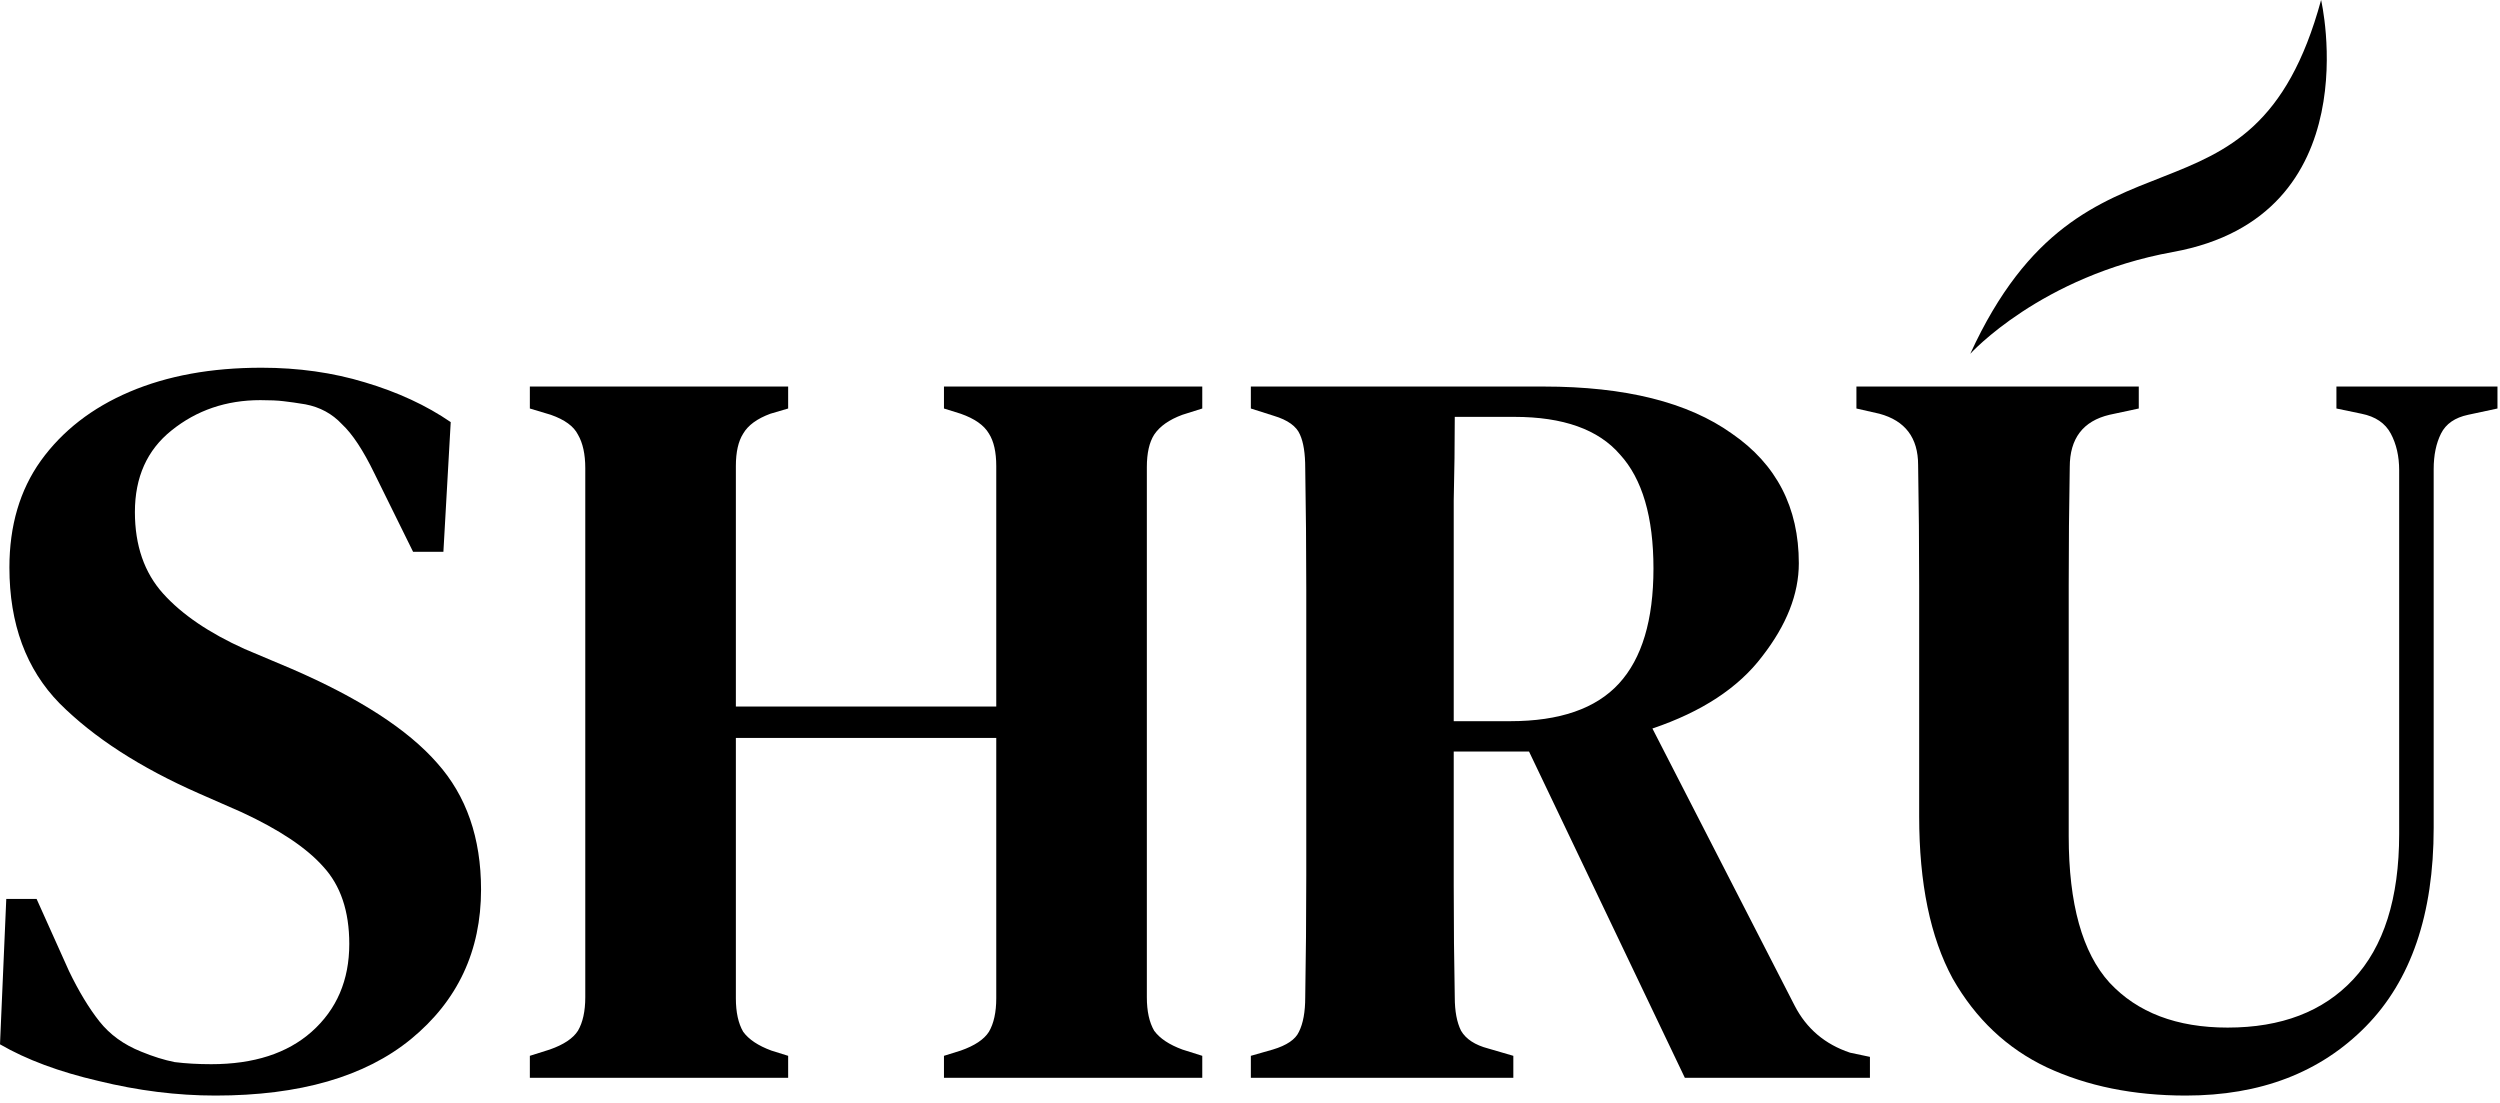 <svg width="306" height="135" viewBox="0 0 306 135" fill="none" xmlns="http://www.w3.org/2000/svg">
<path d="M26.368 134.097C21.675 134.097 16.896 133.5 12.032 132.305C7.253 131.196 3.243 129.703 0 127.825L0.768 110.033H4.48L8.448 118.865C9.643 121.34 10.88 123.388 12.16 125.009C13.44 126.631 15.147 127.868 17.28 128.721C18.731 129.319 20.096 129.745 21.376 130.001C22.741 130.172 24.235 130.257 25.856 130.257C31.061 130.257 35.157 128.935 38.144 126.289C41.216 123.559 42.752 119.975 42.752 115.537C42.752 111.527 41.685 108.369 39.552 106.065C37.504 103.761 34.176 101.543 29.568 99.409L24.32 97.105C17.152 93.948 11.477 90.279 7.296 86.097C3.2 81.916 1.152 76.369 1.152 69.457C1.152 64.337 2.432 59.985 4.992 56.401C7.637 52.732 11.264 49.916 15.872 47.953C20.48 45.991 25.856 45.009 32 45.009C36.523 45.009 40.747 45.607 44.672 46.801C48.683 47.996 52.181 49.617 55.168 51.665L54.272 67.537H50.56L45.824 57.937C44.459 55.121 43.136 53.116 41.856 51.921C40.661 50.641 39.168 49.831 37.376 49.489C36.352 49.319 35.456 49.191 34.688 49.105C34.005 49.02 33.067 48.977 31.872 48.977C27.691 48.977 24.064 50.215 20.992 52.689C18.005 55.079 16.512 58.407 16.512 62.673C16.512 66.769 17.664 70.097 19.968 72.657C22.272 75.217 25.6 77.479 29.952 79.441L35.712 81.873C43.989 85.457 49.92 89.297 53.504 93.393C57.088 97.404 58.88 102.567 58.88 108.881C58.88 116.391 56.021 122.492 50.304 127.185C44.672 131.793 36.693 134.097 26.368 134.097Z" fill="#3A498C" style="fill:#3A498C;fill:color(display-p3 0.226 0.285 0.548);fill-opacity:1;"/>
<path d="M64.854 131.921V129.233L67.286 128.465C68.993 127.868 70.145 127.1 70.742 126.161C71.339 125.137 71.638 123.772 71.638 122.065V57.297C71.638 55.591 71.339 54.225 70.742 53.201C70.23 52.177 69.121 51.367 67.414 50.769L64.854 50.001V47.313H96.47V50.001L94.294 50.641C92.673 51.239 91.563 52.049 90.966 53.073C90.369 54.012 90.07 55.335 90.07 57.041V86.481H121.942V57.041C121.942 55.335 121.643 54.012 121.046 53.073C120.449 52.049 119.297 51.239 117.59 50.641L115.542 50.001V47.313H147.158V50.001L144.726 50.769C143.105 51.367 141.953 52.177 141.27 53.201C140.673 54.14 140.374 55.463 140.374 57.169V122.065C140.374 123.772 140.673 125.137 141.27 126.161C141.953 127.1 143.105 127.868 144.726 128.465L147.158 129.233V131.921H115.542V129.233L117.59 128.593C119.297 127.996 120.449 127.228 121.046 126.289C121.643 125.265 121.942 123.9 121.942 122.193V90.321H90.07V122.193C90.07 123.9 90.369 125.265 90.966 126.289C91.649 127.228 92.801 127.996 94.422 128.593L96.47 129.233V131.921H64.854Z" fill="#3A498C" style="fill:#3A498C;fill:color(display-p3 0.226 0.285 0.548);fill-opacity:1;"/>
<path d="M153.104 131.921V129.233L155.792 128.465C157.499 127.953 158.565 127.228 158.992 126.289C159.504 125.265 159.76 123.857 159.76 122.065C159.845 117.116 159.888 112.167 159.888 107.217C159.888 102.268 159.888 97.276 159.888 92.241V86.993C159.888 82.044 159.888 77.095 159.888 72.145C159.888 67.196 159.845 62.247 159.76 57.297C159.76 55.505 159.547 54.14 159.12 53.201C158.693 52.177 157.627 51.409 155.92 50.897L153.104 50.001V47.313H188.944C198.928 47.313 206.608 49.233 211.984 53.073C217.445 56.828 220.176 62.119 220.176 68.945C220.176 72.7 218.683 76.497 215.696 80.337C212.795 84.177 208.315 87.121 202.256 89.169L219.664 123.089C221.115 125.905 223.376 127.825 226.448 128.849L228.88 129.361V131.921H206.224L187.152 91.985H177.936C177.936 98.044 177.936 103.505 177.936 108.369C177.936 113.233 177.979 117.799 178.064 122.065C178.064 123.772 178.32 125.137 178.832 126.161C179.429 127.185 180.539 127.911 182.16 128.337L185.232 129.233V131.921H153.104ZM177.936 88.273H184.848C190.907 88.273 195.344 86.737 198.16 83.665C200.976 80.593 202.384 75.9 202.384 69.585C202.384 63.271 201.019 58.62 198.288 55.633C195.643 52.561 191.333 51.025 185.36 51.025H178.064C178.064 54.353 178.021 57.767 177.936 61.265C177.936 64.679 177.936 68.561 177.936 72.913C177.936 77.18 177.936 82.3 177.936 88.273Z" fill="#3A498C" style="fill:#3A498C;fill:color(display-p3 0.226 0.285 0.548);fill-opacity:1;"/>
<path d="M267.546 134.097C261.146 134.097 255.471 132.945 250.522 130.641C245.658 128.337 241.818 124.711 239.002 119.761C236.271 114.727 234.906 108.113 234.906 99.921V86.097C234.906 81.319 234.906 76.497 234.906 71.633C234.906 66.769 234.863 61.863 234.778 56.913C234.778 53.585 233.199 51.495 230.042 50.641L227.226 50.001V47.313H261.786V50.001L258.202 50.769C254.959 51.537 253.338 53.671 253.338 57.169C253.253 61.948 253.21 66.769 253.21 71.633C253.21 76.412 253.21 81.233 253.21 86.097V102.353C253.21 110.631 254.874 116.604 258.202 120.273C261.615 123.943 266.437 125.777 272.666 125.777C279.237 125.777 284.357 123.815 288.026 119.889C291.781 115.879 293.658 109.948 293.658 102.097V57.553C293.658 55.847 293.317 54.353 292.634 53.073C291.951 51.793 290.757 50.983 289.05 50.641L285.978 50.001V47.313H305.69V50.001L302.106 50.769C300.485 51.111 299.375 51.879 298.778 53.073C298.181 54.268 297.882 55.719 297.882 57.425V101.329C297.882 111.911 295.109 120.017 289.562 125.649C284.015 131.281 276.677 134.097 267.546 134.097Z" fill="#3A498C" style="fill:#3A498C;fill:color(display-p3 0.226 0.285 0.548);fill-opacity:1;"/>
<path d="M284.102 0C275.726 30.814 255.324 12.396 241.16 43.306C241.16 43.306 249.769 33.782 265.973 30.843C290.264 26.439 284.102 0 284.102 0Z" fill="url(#paint0_radial_1008_120)" style=""/>
<defs>
<radialGradient id="paint0_radial_1008_120" cx="0" cy="0" r="1" gradientUnits="userSpaceOnUse" gradientTransform="translate(263.458 21.742) rotate(-83.847) scale(23.829 19.858)">
<stop stop-color="#EEC02A" style="stop-color:#EEC02A;stop-color:color(display-p3 0.931 0.753 0.165);stop-opacity:1;"/>
<stop offset="1" stop-color="#9F8220" style="stop-color:#9F8220;stop-color:color(display-p3 0.625 0.509 0.126);stop-opacity:1;"/>
</radialGradient>
</defs>
</svg>
